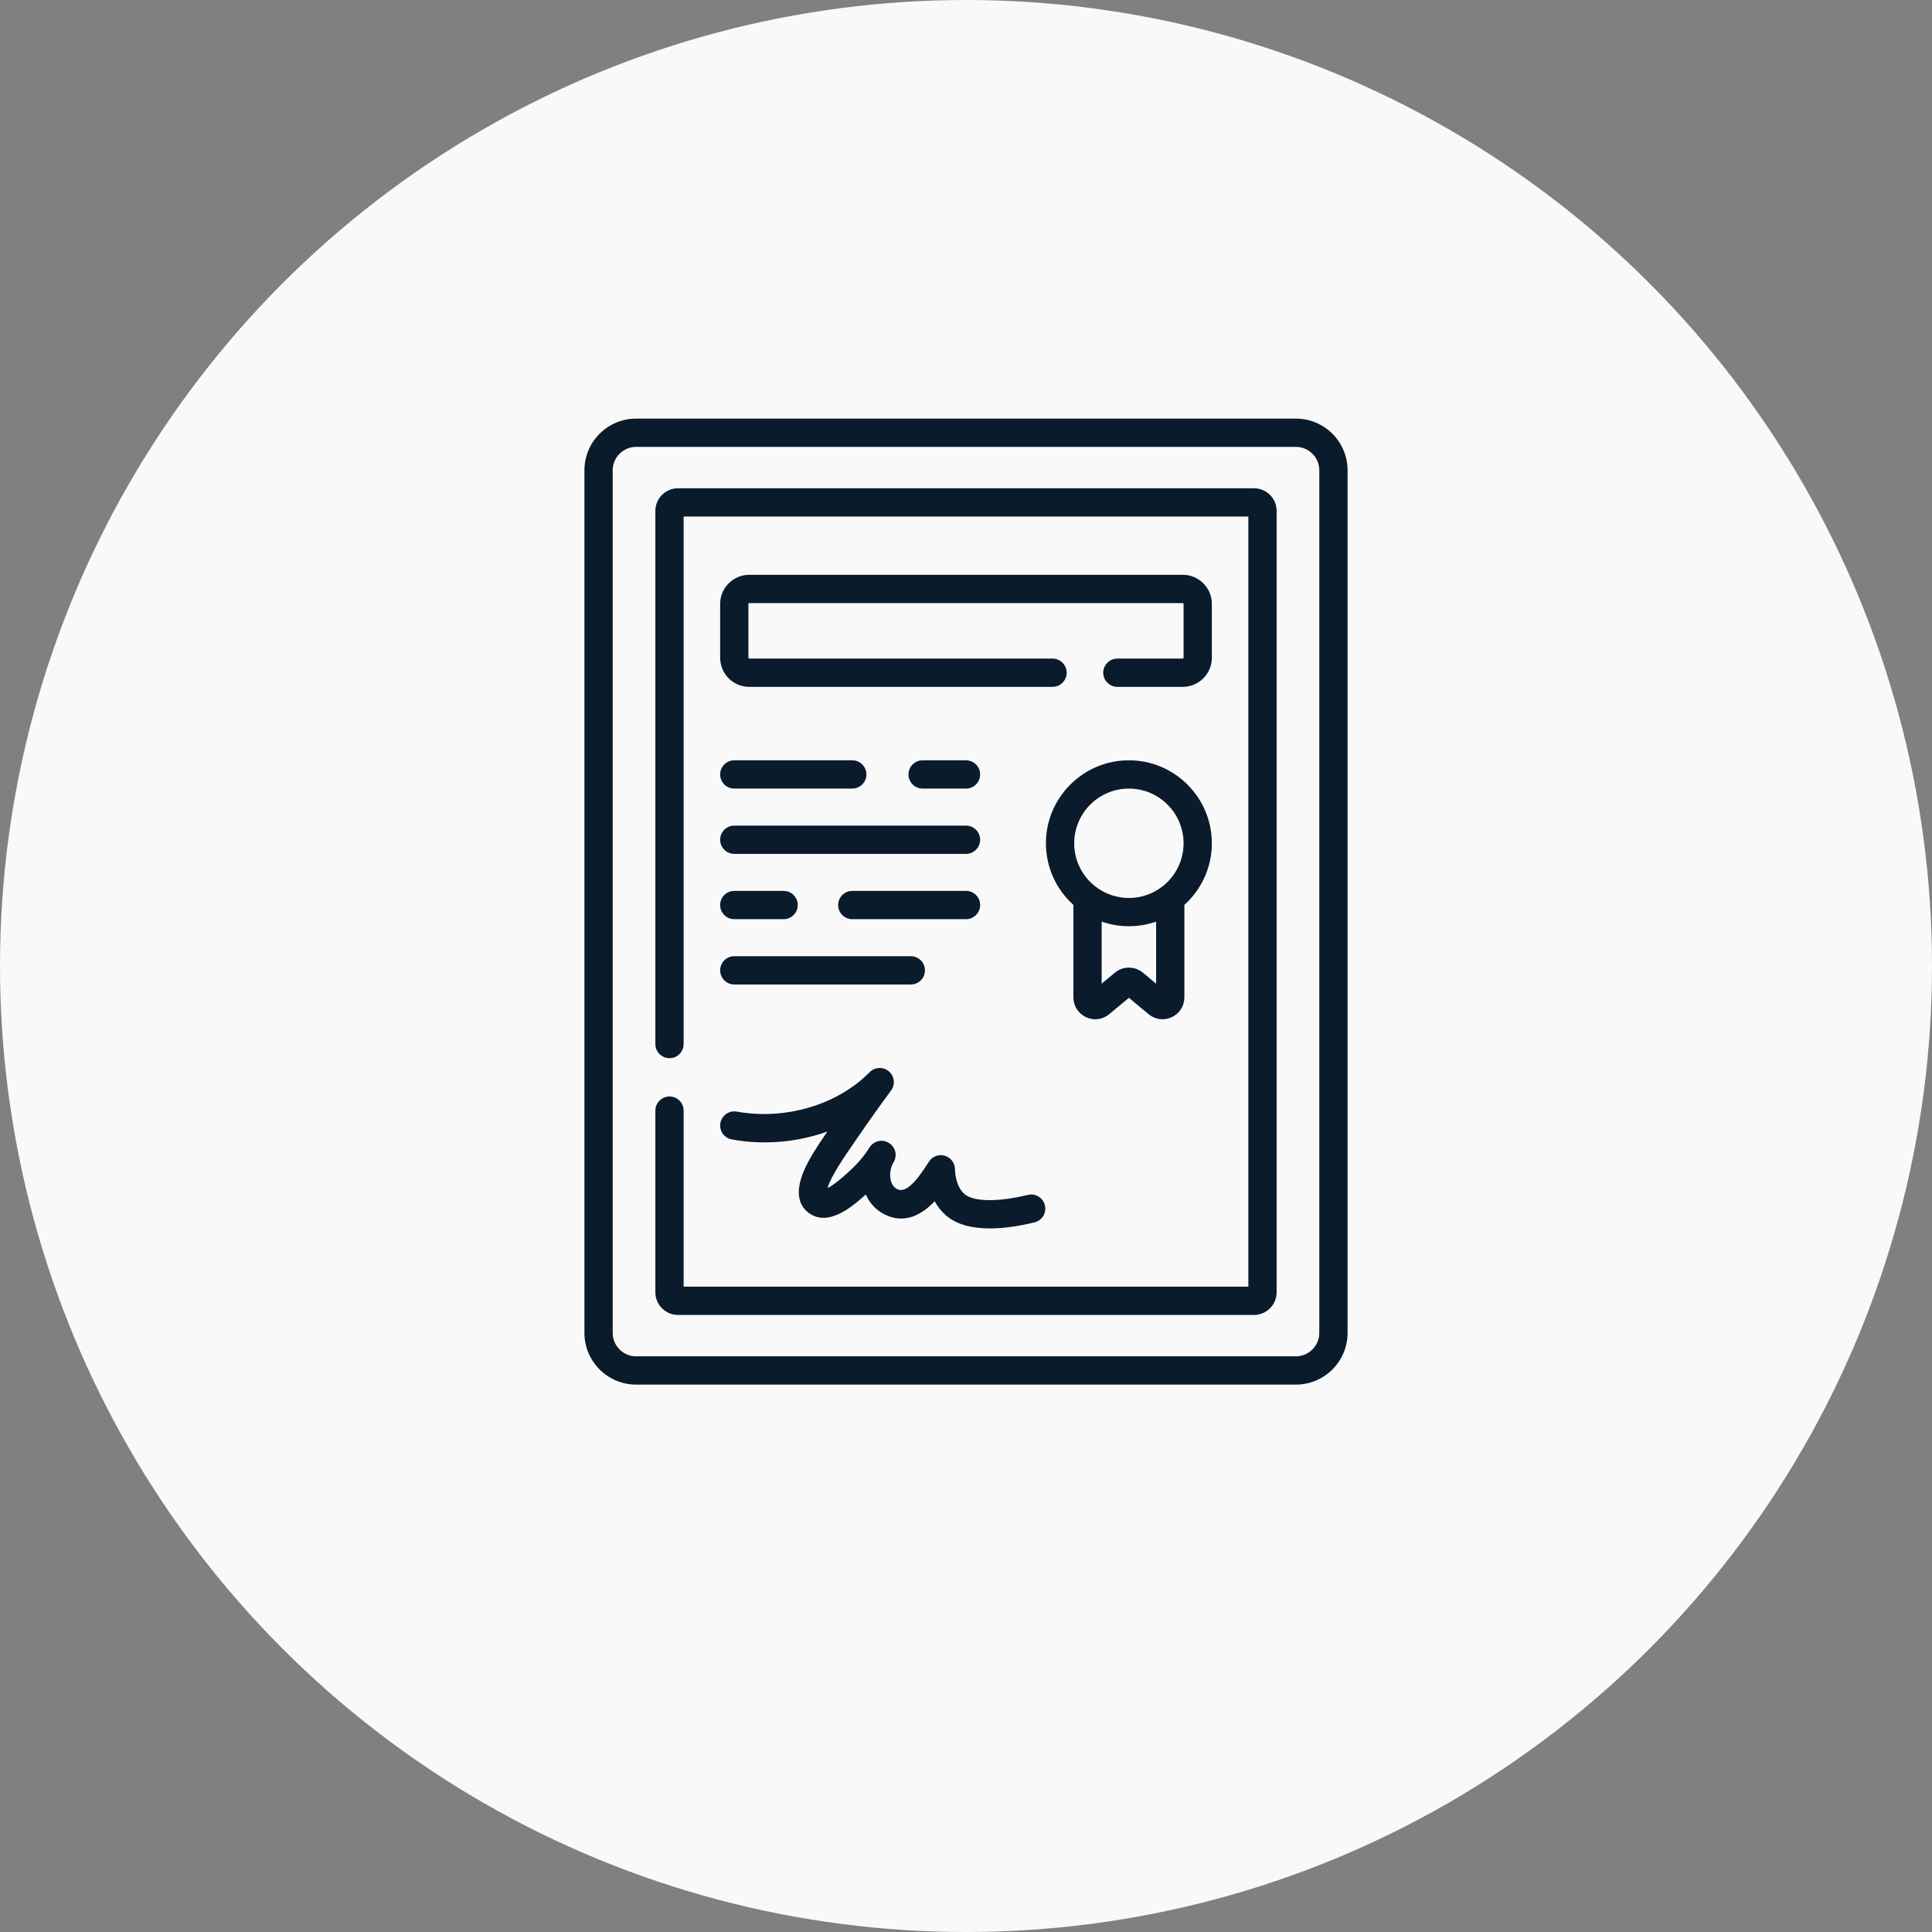 <?xml version="1.0" encoding="UTF-8"?> <svg xmlns="http://www.w3.org/2000/svg" width="60" height="60" viewBox="0 0 60 60" fill="none"><rect x="0" y="0" width="60" height="60" fill="#808080" stroke="none"/> <circle cx="30" cy="30" r="30" fill="#F9F9F9"></circle> <g clip-path="url(#clip0)"> <path d="M33.726 31.588C33.819 31.632 33.918 31.654 34.016 31.654C34.171 31.654 34.323 31.6 34.449 31.495L35.059 30.988L35.669 31.495C35.874 31.666 36.151 31.701 36.392 31.588C36.633 31.475 36.782 31.24 36.782 30.973V28.102C37.306 27.63 37.635 26.947 37.635 26.189C37.635 24.768 36.48 23.612 35.059 23.612C33.638 23.612 32.482 24.768 32.482 26.189C32.482 26.947 32.812 27.63 33.335 28.102V30.973C33.335 31.24 33.485 31.475 33.726 31.588ZM35.904 30.549L35.493 30.207C35.242 29.998 34.876 29.998 34.624 30.207L34.213 30.549V28.622C34.478 28.714 34.763 28.765 35.059 28.765C35.355 28.765 35.639 28.714 35.904 28.622V30.549ZM35.059 24.49C35.995 24.49 36.757 25.252 36.757 26.189C36.757 27.125 35.995 27.887 35.059 27.887C34.122 27.887 33.36 27.125 33.36 26.189C33.361 25.252 34.122 24.49 35.059 24.49Z" fill="#0A1B2B"></path> <path d="M40.245 13H19.755C18.87 13 18.15 13.72 18.15 14.605V41.395C18.15 42.28 18.87 43 19.755 43H40.245C41.13 43 41.85 42.28 41.85 41.395V14.605C41.85 13.72 41.13 13 40.245 13V13ZM40.972 41.395C40.972 41.796 40.646 42.122 40.245 42.122H19.755C19.354 42.122 19.028 41.796 19.028 41.395V14.605C19.028 14.204 19.354 13.878 19.755 13.878H40.245C40.646 13.878 40.972 14.204 40.972 14.605V41.395H40.972Z" fill="#0A1B2B"></path> <path d="M38.945 15.164H21.055C20.668 15.164 20.353 15.479 20.353 15.867V32.424C20.353 32.666 20.549 32.863 20.792 32.863C21.034 32.863 21.231 32.666 21.231 32.424V16.042H38.769V39.958H21.231V34.491C21.231 34.249 21.034 34.052 20.792 34.052C20.549 34.052 20.353 34.249 20.353 34.491V40.133C20.353 40.521 20.668 40.836 21.055 40.836H38.945C39.332 40.836 39.647 40.521 39.647 40.133V15.867C39.647 15.479 39.332 15.164 38.945 15.164Z" fill="#0A1B2B"></path> <path d="M37.635 18.754C37.635 18.256 37.23 17.851 36.732 17.851H23.268C22.77 17.851 22.365 18.256 22.365 18.754V20.427C22.365 20.925 22.77 21.331 23.268 21.331H32.687C32.929 21.331 33.126 21.134 33.126 20.892C33.126 20.649 32.929 20.453 32.687 20.453H23.268C23.254 20.453 23.243 20.441 23.243 20.427V18.754C23.243 18.74 23.254 18.729 23.268 18.729H36.732C36.746 18.729 36.757 18.74 36.757 18.754V20.427C36.757 20.441 36.746 20.453 36.732 20.453H34.701C34.459 20.453 34.262 20.649 34.262 20.892C34.262 21.134 34.459 21.331 34.701 21.331H36.732C37.23 21.331 37.635 20.925 37.635 20.427V18.754Z" fill="#0A1B2B"></path> <path d="M24.988 36.311C24.631 37.107 24.87 37.495 25.134 37.681C25.752 38.114 26.517 37.429 26.884 37.1L26.888 37.096C27.007 37.366 27.206 37.581 27.463 37.711C28.103 38.035 28.639 37.713 29.028 37.305C29.119 37.473 29.235 37.62 29.372 37.74C29.718 38.044 30.216 38.15 30.741 38.15C31.212 38.15 31.704 38.065 32.127 37.962C32.363 37.905 32.507 37.667 32.45 37.432C32.393 37.196 32.156 37.051 31.92 37.109C30.984 37.336 30.23 37.325 29.951 37.08C29.71 36.868 29.663 36.5 29.656 36.299C29.65 36.106 29.518 35.94 29.332 35.889C29.145 35.839 28.948 35.917 28.846 36.081C28.403 36.788 28.099 37.049 27.86 36.928C27.766 36.88 27.702 36.796 27.668 36.675C27.617 36.492 27.649 36.261 27.749 36.099C27.877 35.893 27.812 35.622 27.606 35.495C27.4 35.367 27.129 35.431 27.002 35.638C26.812 35.946 26.567 36.206 26.299 36.446C25.991 36.722 25.807 36.845 25.7 36.9C25.743 36.735 25.891 36.415 26.312 35.797C26.75 35.153 27.196 34.509 27.663 33.88L27.672 33.868C27.81 33.683 27.781 33.423 27.606 33.273C27.43 33.123 27.169 33.134 27.007 33.298C26.008 34.314 24.389 34.794 22.882 34.522C22.643 34.479 22.415 34.638 22.372 34.876C22.329 35.115 22.487 35.343 22.726 35.386C23.737 35.569 24.769 35.474 25.695 35.14C25.689 35.148 25.624 35.247 25.586 35.303C25.427 35.537 25.16 35.928 24.988 36.311Z" fill="#0A1B2B"></path> <path d="M28.653 23.612C28.41 23.612 28.214 23.809 28.214 24.051C28.214 24.294 28.41 24.49 28.653 24.49H30C30.243 24.49 30.439 24.294 30.439 24.051C30.439 23.809 30.243 23.612 30 23.612H28.653Z" fill="#0A1B2B"></path> <path d="M22.804 24.49H26.468C26.71 24.49 26.907 24.294 26.907 24.051C26.907 23.809 26.71 23.612 26.468 23.612H22.804C22.561 23.612 22.365 23.809 22.365 24.051C22.365 24.294 22.561 24.49 22.804 24.49Z" fill="#0A1B2B"></path> <path d="M22.804 26.518H30C30.242 26.518 30.439 26.321 30.439 26.079C30.439 25.837 30.242 25.64 30 25.64H22.804C22.561 25.64 22.365 25.837 22.365 26.079C22.365 26.321 22.561 26.518 22.804 26.518Z" fill="#0A1B2B"></path> <path d="M30.439 28.107C30.439 27.864 30.243 27.668 30 27.668H26.468C26.225 27.668 26.029 27.864 26.029 28.107C26.029 28.349 26.225 28.546 26.468 28.546H30C30.243 28.546 30.439 28.349 30.439 28.107Z" fill="#0A1B2B"></path> <path d="M22.804 28.546H24.336C24.578 28.546 24.775 28.349 24.775 28.107C24.775 27.864 24.578 27.668 24.336 27.668H22.804C22.561 27.668 22.365 27.864 22.365 28.107C22.365 28.349 22.561 28.546 22.804 28.546Z" fill="#0A1B2B"></path> <path d="M22.804 30.574H28.286C28.528 30.574 28.725 30.377 28.725 30.135C28.725 29.892 28.528 29.696 28.286 29.696H22.804C22.561 29.696 22.365 29.892 22.365 30.135C22.365 30.377 22.561 30.574 22.804 30.574Z" fill="#0A1B2B"></path> </g> <defs> <clipPath id="clip0"> <rect width="30" height="30" fill="white" transform="translate(15 13)"></rect> </clipPath> </defs> </svg> 